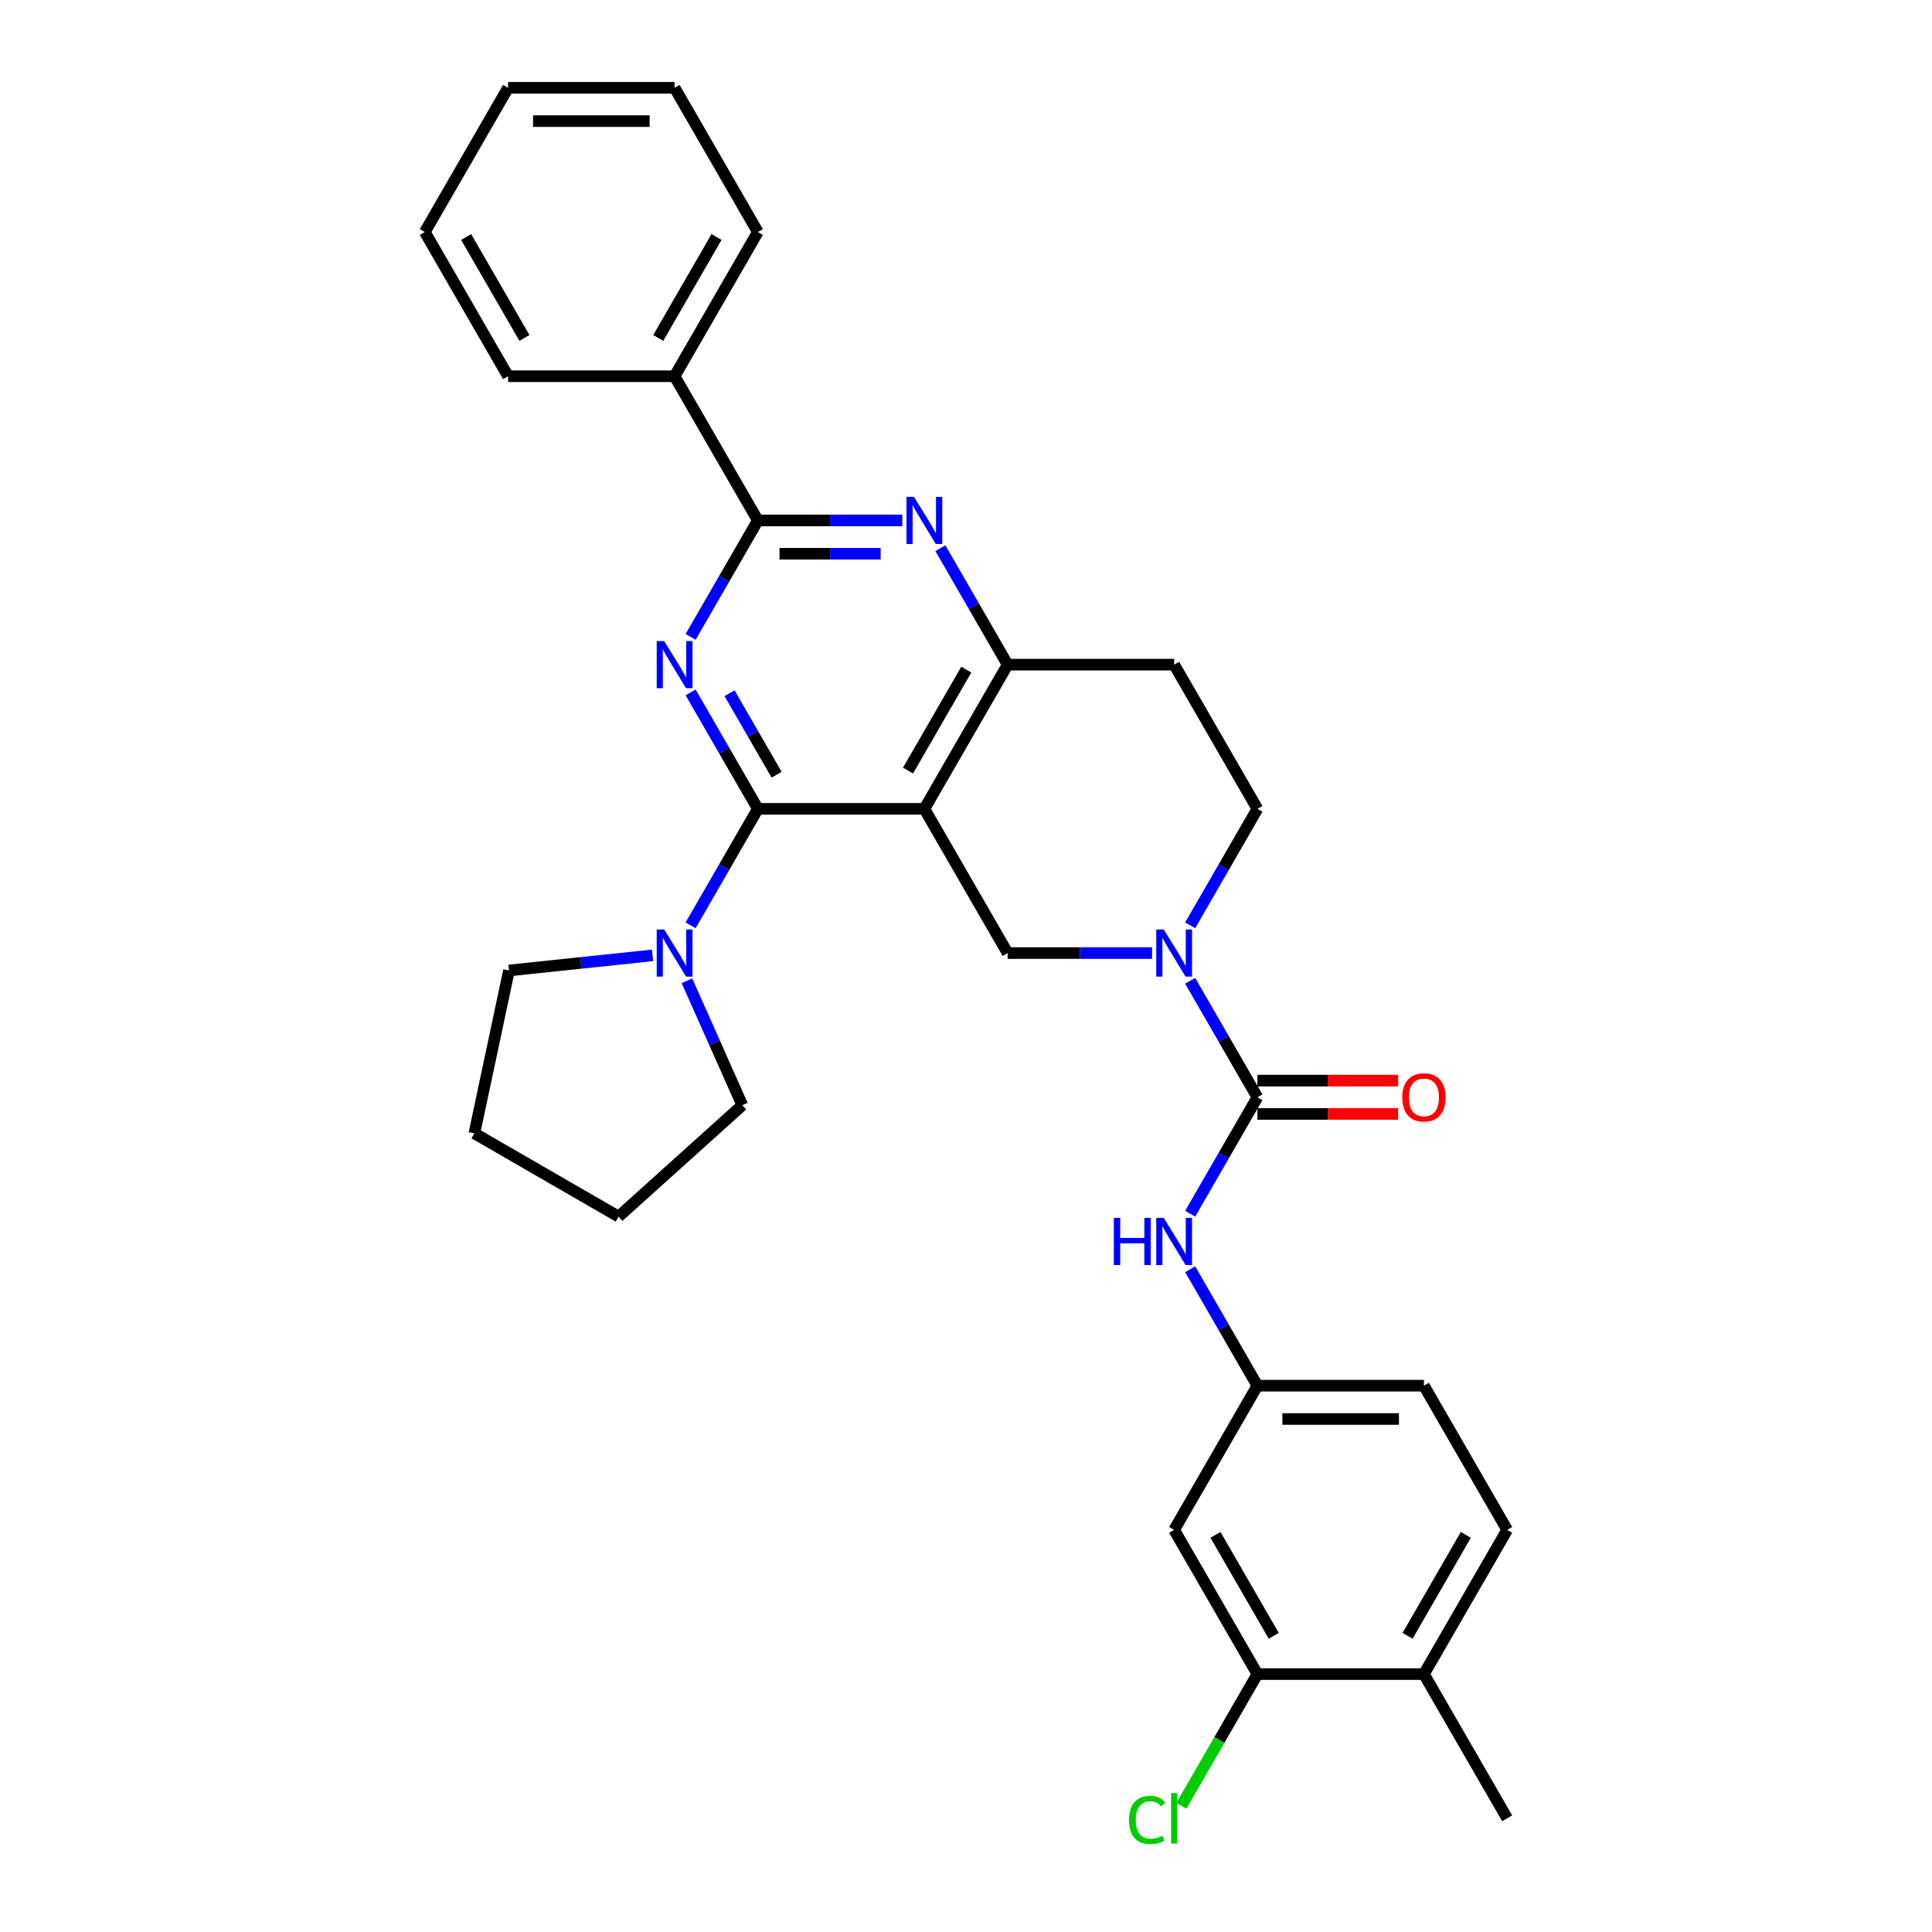 <?xml version='1.0' encoding='iso-8859-1'?>
<svg version='1.1' baseProfile='full'
              xmlns='http://www.w3.org/2000/svg'
                      xmlns:rdkit='http://www.rdkit.org/xml'
                      xmlns:xlink='http://www.w3.org/1999/xlink'
                  xml:space='preserve'
width='1000px' height='1000px' viewBox='0 0 1000 1000'>
<!-- END OF HEADER -->
<rect style='opacity:1.0;fill:#FFFFFF;stroke:none' width='1000' height='1000' x='0' y='0'> </rect>
<path class='bond-0' d='M 616.026,478.944 L 633.428,448.803' style='fill:none;fill-rule:evenodd;stroke:#0000FF;stroke-width:6px;stroke-linecap:butt;stroke-linejoin:miter;stroke-opacity:1' />
<path class='bond-0' d='M 633.428,448.803 L 650.83,418.662' style='fill:none;fill-rule:evenodd;stroke:#000000;stroke-width:6px;stroke-linecap:butt;stroke-linejoin:miter;stroke-opacity:1' />
<path class='bond-1' d='M 596.324,493.303 L 558.936,493.303' style='fill:none;fill-rule:evenodd;stroke:#0000FF;stroke-width:6px;stroke-linecap:butt;stroke-linejoin:miter;stroke-opacity:1' />
<path class='bond-1' d='M 558.936,493.303 L 521.547,493.303' style='fill:none;fill-rule:evenodd;stroke:#000000;stroke-width:6px;stroke-linecap:butt;stroke-linejoin:miter;stroke-opacity:1' />
<path class='bond-2' d='M 616.026,507.662 L 633.428,537.803' style='fill:none;fill-rule:evenodd;stroke:#0000FF;stroke-width:6px;stroke-linecap:butt;stroke-linejoin:miter;stroke-opacity:1' />
<path class='bond-2' d='M 633.428,537.803 L 650.83,567.945' style='fill:none;fill-rule:evenodd;stroke:#000000;stroke-width:6px;stroke-linecap:butt;stroke-linejoin:miter;stroke-opacity:1' />
<path class='bond-3' d='M 650.83,418.662 L 607.736,344.02' style='fill:none;fill-rule:evenodd;stroke:#000000;stroke-width:6px;stroke-linecap:butt;stroke-linejoin:miter;stroke-opacity:1' />
<path class='bond-4' d='M 607.736,344.02 L 521.547,344.02' style='fill:none;fill-rule:evenodd;stroke:#000000;stroke-width:6px;stroke-linecap:butt;stroke-linejoin:miter;stroke-opacity:1' />
<path class='bond-5' d='M 521.547,493.303 L 478.453,418.662' style='fill:none;fill-rule:evenodd;stroke:#000000;stroke-width:6px;stroke-linecap:butt;stroke-linejoin:miter;stroke-opacity:1' />
<path class='bond-6' d='M 478.453,418.662 L 521.547,344.02' style='fill:none;fill-rule:evenodd;stroke:#000000;stroke-width:6px;stroke-linecap:butt;stroke-linejoin:miter;stroke-opacity:1' />
<path class='bond-6' d='M 469.989,398.847 L 500.155,346.598' style='fill:none;fill-rule:evenodd;stroke:#000000;stroke-width:6px;stroke-linecap:butt;stroke-linejoin:miter;stroke-opacity:1' />
<path class='bond-7' d='M 478.453,418.662 L 392.264,418.662' style='fill:none;fill-rule:evenodd;stroke:#000000;stroke-width:6px;stroke-linecap:butt;stroke-linejoin:miter;stroke-opacity:1' />
<path class='bond-8' d='M 521.547,344.02 L 504.145,313.879' style='fill:none;fill-rule:evenodd;stroke:#000000;stroke-width:6px;stroke-linecap:butt;stroke-linejoin:miter;stroke-opacity:1' />
<path class='bond-8' d='M 504.145,313.879 L 486.743,283.738' style='fill:none;fill-rule:evenodd;stroke:#0000FF;stroke-width:6px;stroke-linecap:butt;stroke-linejoin:miter;stroke-opacity:1' />
<path class='bond-9' d='M 467.042,269.379 L 429.653,269.379' style='fill:none;fill-rule:evenodd;stroke:#0000FF;stroke-width:6px;stroke-linecap:butt;stroke-linejoin:miter;stroke-opacity:1' />
<path class='bond-9' d='M 429.653,269.379 L 392.264,269.379' style='fill:none;fill-rule:evenodd;stroke:#000000;stroke-width:6px;stroke-linecap:butt;stroke-linejoin:miter;stroke-opacity:1' />
<path class='bond-9' d='M 455.825,286.617 L 429.653,286.617' style='fill:none;fill-rule:evenodd;stroke:#0000FF;stroke-width:6px;stroke-linecap:butt;stroke-linejoin:miter;stroke-opacity:1' />
<path class='bond-9' d='M 429.653,286.617 L 403.481,286.617' style='fill:none;fill-rule:evenodd;stroke:#000000;stroke-width:6px;stroke-linecap:butt;stroke-linejoin:miter;stroke-opacity:1' />
<path class='bond-10' d='M 392.264,269.379 L 349.17,194.737' style='fill:none;fill-rule:evenodd;stroke:#000000;stroke-width:6px;stroke-linecap:butt;stroke-linejoin:miter;stroke-opacity:1' />
<path class='bond-11' d='M 392.264,269.379 L 374.862,299.52' style='fill:none;fill-rule:evenodd;stroke:#000000;stroke-width:6px;stroke-linecap:butt;stroke-linejoin:miter;stroke-opacity:1' />
<path class='bond-11' d='M 374.862,299.52 L 357.46,329.661' style='fill:none;fill-rule:evenodd;stroke:#0000FF;stroke-width:6px;stroke-linecap:butt;stroke-linejoin:miter;stroke-opacity:1' />
<path class='bond-12' d='M 357.46,358.379 L 374.862,388.521' style='fill:none;fill-rule:evenodd;stroke:#0000FF;stroke-width:6px;stroke-linecap:butt;stroke-linejoin:miter;stroke-opacity:1' />
<path class='bond-12' d='M 374.862,388.521 L 392.264,418.662' style='fill:none;fill-rule:evenodd;stroke:#000000;stroke-width:6px;stroke-linecap:butt;stroke-linejoin:miter;stroke-opacity:1' />
<path class='bond-12' d='M 377.609,358.803 L 389.791,379.902' style='fill:none;fill-rule:evenodd;stroke:#0000FF;stroke-width:6px;stroke-linecap:butt;stroke-linejoin:miter;stroke-opacity:1' />
<path class='bond-12' d='M 389.791,379.902 L 401.972,401.001' style='fill:none;fill-rule:evenodd;stroke:#000000;stroke-width:6px;stroke-linecap:butt;stroke-linejoin:miter;stroke-opacity:1' />
<path class='bond-13' d='M 392.264,418.662 L 374.862,448.803' style='fill:none;fill-rule:evenodd;stroke:#000000;stroke-width:6px;stroke-linecap:butt;stroke-linejoin:miter;stroke-opacity:1' />
<path class='bond-13' d='M 374.862,448.803 L 357.46,478.944' style='fill:none;fill-rule:evenodd;stroke:#0000FF;stroke-width:6px;stroke-linecap:butt;stroke-linejoin:miter;stroke-opacity:1' />
<path class='bond-14' d='M 650.83,866.51 L 607.736,791.869' style='fill:none;fill-rule:evenodd;stroke:#000000;stroke-width:6px;stroke-linecap:butt;stroke-linejoin:miter;stroke-opacity:1' />
<path class='bond-14' d='M 659.294,846.695 L 629.128,794.446' style='fill:none;fill-rule:evenodd;stroke:#000000;stroke-width:6px;stroke-linecap:butt;stroke-linejoin:miter;stroke-opacity:1' />
<path class='bond-15' d='M 650.83,866.51 L 631.153,900.592' style='fill:none;fill-rule:evenodd;stroke:#000000;stroke-width:6px;stroke-linecap:butt;stroke-linejoin:miter;stroke-opacity:1' />
<path class='bond-15' d='M 631.153,900.592 L 611.476,934.673' style='fill:none;fill-rule:evenodd;stroke:#00CC00;stroke-width:6px;stroke-linecap:butt;stroke-linejoin:miter;stroke-opacity:1' />
<path class='bond-16' d='M 650.83,866.51 L 737.018,866.51' style='fill:none;fill-rule:evenodd;stroke:#000000;stroke-width:6px;stroke-linecap:butt;stroke-linejoin:miter;stroke-opacity:1' />
<path class='bond-17' d='M 337.759,494.503 L 300.606,498.407' style='fill:none;fill-rule:evenodd;stroke:#0000FF;stroke-width:6px;stroke-linecap:butt;stroke-linejoin:miter;stroke-opacity:1' />
<path class='bond-17' d='M 300.606,498.407 L 263.454,502.312' style='fill:none;fill-rule:evenodd;stroke:#000000;stroke-width:6px;stroke-linecap:butt;stroke-linejoin:miter;stroke-opacity:1' />
<path class='bond-18' d='M 355.563,507.662 L 369.895,539.851' style='fill:none;fill-rule:evenodd;stroke:#0000FF;stroke-width:6px;stroke-linecap:butt;stroke-linejoin:miter;stroke-opacity:1' />
<path class='bond-18' d='M 369.895,539.851 L 384.226,572.04' style='fill:none;fill-rule:evenodd;stroke:#000000;stroke-width:6px;stroke-linecap:butt;stroke-linejoin:miter;stroke-opacity:1' />
<path class='bond-19' d='M 650.83,567.945 L 633.428,598.086' style='fill:none;fill-rule:evenodd;stroke:#000000;stroke-width:6px;stroke-linecap:butt;stroke-linejoin:miter;stroke-opacity:1' />
<path class='bond-19' d='M 633.428,598.086 L 616.026,628.227' style='fill:none;fill-rule:evenodd;stroke:#0000FF;stroke-width:6px;stroke-linecap:butt;stroke-linejoin:miter;stroke-opacity:1' />
<path class='bond-20' d='M 650.83,576.563 L 687.245,576.563' style='fill:none;fill-rule:evenodd;stroke:#000000;stroke-width:6px;stroke-linecap:butt;stroke-linejoin:miter;stroke-opacity:1' />
<path class='bond-20' d='M 687.245,576.563 L 723.659,576.563' style='fill:none;fill-rule:evenodd;stroke:#FF0000;stroke-width:6px;stroke-linecap:butt;stroke-linejoin:miter;stroke-opacity:1' />
<path class='bond-20' d='M 650.83,559.326 L 687.245,559.326' style='fill:none;fill-rule:evenodd;stroke:#000000;stroke-width:6px;stroke-linecap:butt;stroke-linejoin:miter;stroke-opacity:1' />
<path class='bond-20' d='M 687.245,559.326 L 723.659,559.326' style='fill:none;fill-rule:evenodd;stroke:#FF0000;stroke-width:6px;stroke-linecap:butt;stroke-linejoin:miter;stroke-opacity:1' />
<path class='bond-21' d='M 616.026,656.945 L 633.428,687.086' style='fill:none;fill-rule:evenodd;stroke:#0000FF;stroke-width:6px;stroke-linecap:butt;stroke-linejoin:miter;stroke-opacity:1' />
<path class='bond-21' d='M 633.428,687.086 L 650.83,717.227' style='fill:none;fill-rule:evenodd;stroke:#000000;stroke-width:6px;stroke-linecap:butt;stroke-linejoin:miter;stroke-opacity:1' />
<path class='bond-22' d='M 607.736,791.869 L 650.83,717.227' style='fill:none;fill-rule:evenodd;stroke:#000000;stroke-width:6px;stroke-linecap:butt;stroke-linejoin:miter;stroke-opacity:1' />
<path class='bond-23' d='M 737.018,866.51 L 780.113,791.869' style='fill:none;fill-rule:evenodd;stroke:#000000;stroke-width:6px;stroke-linecap:butt;stroke-linejoin:miter;stroke-opacity:1' />
<path class='bond-23' d='M 728.554,846.695 L 758.72,794.446' style='fill:none;fill-rule:evenodd;stroke:#000000;stroke-width:6px;stroke-linecap:butt;stroke-linejoin:miter;stroke-opacity:1' />
<path class='bond-24' d='M 737.018,866.51 L 780.113,941.152' style='fill:none;fill-rule:evenodd;stroke:#000000;stroke-width:6px;stroke-linecap:butt;stroke-linejoin:miter;stroke-opacity:1' />
<path class='bond-25' d='M 650.83,717.227 L 737.018,717.227' style='fill:none;fill-rule:evenodd;stroke:#000000;stroke-width:6px;stroke-linecap:butt;stroke-linejoin:miter;stroke-opacity:1' />
<path class='bond-25' d='M 663.758,734.465 L 724.09,734.465' style='fill:none;fill-rule:evenodd;stroke:#000000;stroke-width:6px;stroke-linecap:butt;stroke-linejoin:miter;stroke-opacity:1' />
<path class='bond-26' d='M 384.226,572.04 L 320.176,629.712' style='fill:none;fill-rule:evenodd;stroke:#000000;stroke-width:6px;stroke-linecap:butt;stroke-linejoin:miter;stroke-opacity:1' />
<path class='bond-27' d='M 263.454,502.312 L 245.534,586.617' style='fill:none;fill-rule:evenodd;stroke:#000000;stroke-width:6px;stroke-linecap:butt;stroke-linejoin:miter;stroke-opacity:1' />
<path class='bond-28' d='M 349.17,194.737 L 392.264,120.096' style='fill:none;fill-rule:evenodd;stroke:#000000;stroke-width:6px;stroke-linecap:butt;stroke-linejoin:miter;stroke-opacity:1' />
<path class='bond-28' d='M 340.706,174.922 L 370.872,122.673' style='fill:none;fill-rule:evenodd;stroke:#000000;stroke-width:6px;stroke-linecap:butt;stroke-linejoin:miter;stroke-opacity:1' />
<path class='bond-29' d='M 349.17,194.737 L 262.982,194.737' style='fill:none;fill-rule:evenodd;stroke:#000000;stroke-width:6px;stroke-linecap:butt;stroke-linejoin:miter;stroke-opacity:1' />
<path class='bond-30' d='M 392.264,120.096 L 349.17,45.455' style='fill:none;fill-rule:evenodd;stroke:#000000;stroke-width:6px;stroke-linecap:butt;stroke-linejoin:miter;stroke-opacity:1' />
<path class='bond-31' d='M 262.982,194.737 L 219.887,120.096' style='fill:none;fill-rule:evenodd;stroke:#000000;stroke-width:6px;stroke-linecap:butt;stroke-linejoin:miter;stroke-opacity:1' />
<path class='bond-31' d='M 271.446,174.922 L 241.28,122.673' style='fill:none;fill-rule:evenodd;stroke:#000000;stroke-width:6px;stroke-linecap:butt;stroke-linejoin:miter;stroke-opacity:1' />
<path class='bond-32' d='M 349.17,45.455 L 262.982,45.455' style='fill:none;fill-rule:evenodd;stroke:#000000;stroke-width:6px;stroke-linecap:butt;stroke-linejoin:miter;stroke-opacity:1' />
<path class='bond-32' d='M 336.242,62.692 L 275.91,62.692' style='fill:none;fill-rule:evenodd;stroke:#000000;stroke-width:6px;stroke-linecap:butt;stroke-linejoin:miter;stroke-opacity:1' />
<path class='bond-33' d='M 219.887,120.096 L 262.982,45.455' style='fill:none;fill-rule:evenodd;stroke:#000000;stroke-width:6px;stroke-linecap:butt;stroke-linejoin:miter;stroke-opacity:1' />
<path class='bond-34' d='M 320.176,629.712 L 245.534,586.617' style='fill:none;fill-rule:evenodd;stroke:#000000;stroke-width:6px;stroke-linecap:butt;stroke-linejoin:miter;stroke-opacity:1' />
<path class='bond-35' d='M 780.113,791.869 L 737.018,717.227' style='fill:none;fill-rule:evenodd;stroke:#000000;stroke-width:6px;stroke-linecap:butt;stroke-linejoin:miter;stroke-opacity:1' />
<path  class='atom-0' d='M 602.34 481.099
L 610.339 494.027
Q 611.131 495.303, 612.407 497.613
Q 613.683 499.922, 613.752 500.06
L 613.752 481.099
L 616.992 481.099
L 616.992 505.507
L 613.648 505.507
L 605.064 491.373
Q 604.064 489.718, 602.995 487.822
Q 601.961 485.925, 601.651 485.339
L 601.651 505.507
L 598.479 505.507
L 598.479 481.099
L 602.34 481.099
' fill='#0000FF'/>
<path  class='atom-6' d='M 473.057 257.175
L 481.056 270.103
Q 481.849 271.378, 483.124 273.688
Q 484.4 275.998, 484.469 276.136
L 484.469 257.175
L 487.71 257.175
L 487.71 281.583
L 484.365 281.583
L 475.781 267.448
Q 474.781 265.793, 473.713 263.897
Q 472.678 262.001, 472.368 261.415
L 472.368 281.583
L 469.196 281.583
L 469.196 257.175
L 473.057 257.175
' fill='#0000FF'/>
<path  class='atom-8' d='M 343.775 331.816
L 351.773 344.744
Q 352.566 346.02, 353.842 348.33
Q 355.117 350.64, 355.186 350.777
L 355.186 331.816
L 358.427 331.816
L 358.427 356.225
L 355.083 356.225
L 346.498 342.09
Q 345.498 340.435, 344.43 338.539
Q 343.395 336.643, 343.085 336.056
L 343.085 356.225
L 339.913 356.225
L 339.913 331.816
L 343.775 331.816
' fill='#0000FF'/>
<path  class='atom-11' d='M 343.775 481.099
L 351.773 494.027
Q 352.566 495.303, 353.842 497.613
Q 355.117 499.922, 355.186 500.06
L 355.186 481.099
L 358.427 481.099
L 358.427 505.507
L 355.083 505.507
L 346.498 491.373
Q 345.498 489.718, 344.43 487.822
Q 343.395 485.925, 343.085 485.339
L 343.085 505.507
L 339.913 505.507
L 339.913 481.099
L 343.775 481.099
' fill='#0000FF'/>
<path  class='atom-13' d='M 576.518 630.382
L 579.828 630.382
L 579.828 640.759
L 592.308 640.759
L 592.308 630.382
L 595.618 630.382
L 595.618 654.79
L 592.308 654.79
L 592.308 643.517
L 579.828 643.517
L 579.828 654.79
L 576.518 654.79
L 576.518 630.382
' fill='#0000FF'/>
<path  class='atom-13' d='M 602.34 630.382
L 610.339 643.31
Q 611.131 644.586, 612.407 646.895
Q 613.683 649.205, 613.752 649.343
L 613.752 630.382
L 616.992 630.382
L 616.992 654.79
L 613.648 654.79
L 605.064 640.655
Q 604.064 639.001, 602.995 637.104
Q 601.961 635.208, 601.651 634.622
L 601.651 654.79
L 598.479 654.79
L 598.479 630.382
L 602.34 630.382
' fill='#0000FF'/>
<path  class='atom-14' d='M 725.814 568.014
Q 725.814 562.153, 728.71 558.878
Q 731.606 555.602, 737.018 555.602
Q 742.431 555.602, 745.327 558.878
Q 748.223 562.153, 748.223 568.014
Q 748.223 573.943, 745.292 577.322
Q 742.362 580.666, 737.018 580.666
Q 731.64 580.666, 728.71 577.322
Q 725.814 573.978, 725.814 568.014
M 737.018 577.908
Q 740.742 577.908, 742.741 575.426
Q 744.775 572.909, 744.775 568.014
Q 744.775 563.221, 742.741 560.808
Q 740.742 558.36, 737.018 558.36
Q 733.295 558.36, 731.261 560.774
Q 729.261 563.187, 729.261 568.014
Q 729.261 572.944, 731.261 575.426
Q 733.295 577.908, 737.018 577.908
' fill='#FF0000'/>
<path  class='atom-29' d='M 584.361 941.996
Q 584.361 935.929, 587.188 932.757
Q 590.05 929.551, 595.462 929.551
Q 600.496 929.551, 603.185 933.102
L 600.91 934.963
Q 598.944 932.378, 595.462 932.378
Q 591.774 932.378, 589.808 934.86
Q 587.878 937.308, 587.878 941.996
Q 587.878 946.823, 589.877 949.305
Q 591.911 951.787, 595.842 951.787
Q 598.531 951.787, 601.668 950.167
L 602.633 952.753
Q 601.358 953.58, 599.427 954.063
Q 597.496 954.545, 595.359 954.545
Q 590.05 954.545, 587.188 951.305
Q 584.361 948.064, 584.361 941.996
' fill='#00CC00'/>
<path  class='atom-29' d='M 606.15 928.068
L 609.321 928.068
L 609.321 954.235
L 606.15 954.235
L 606.15 928.068
' fill='#00CC00'/>
</svg>
